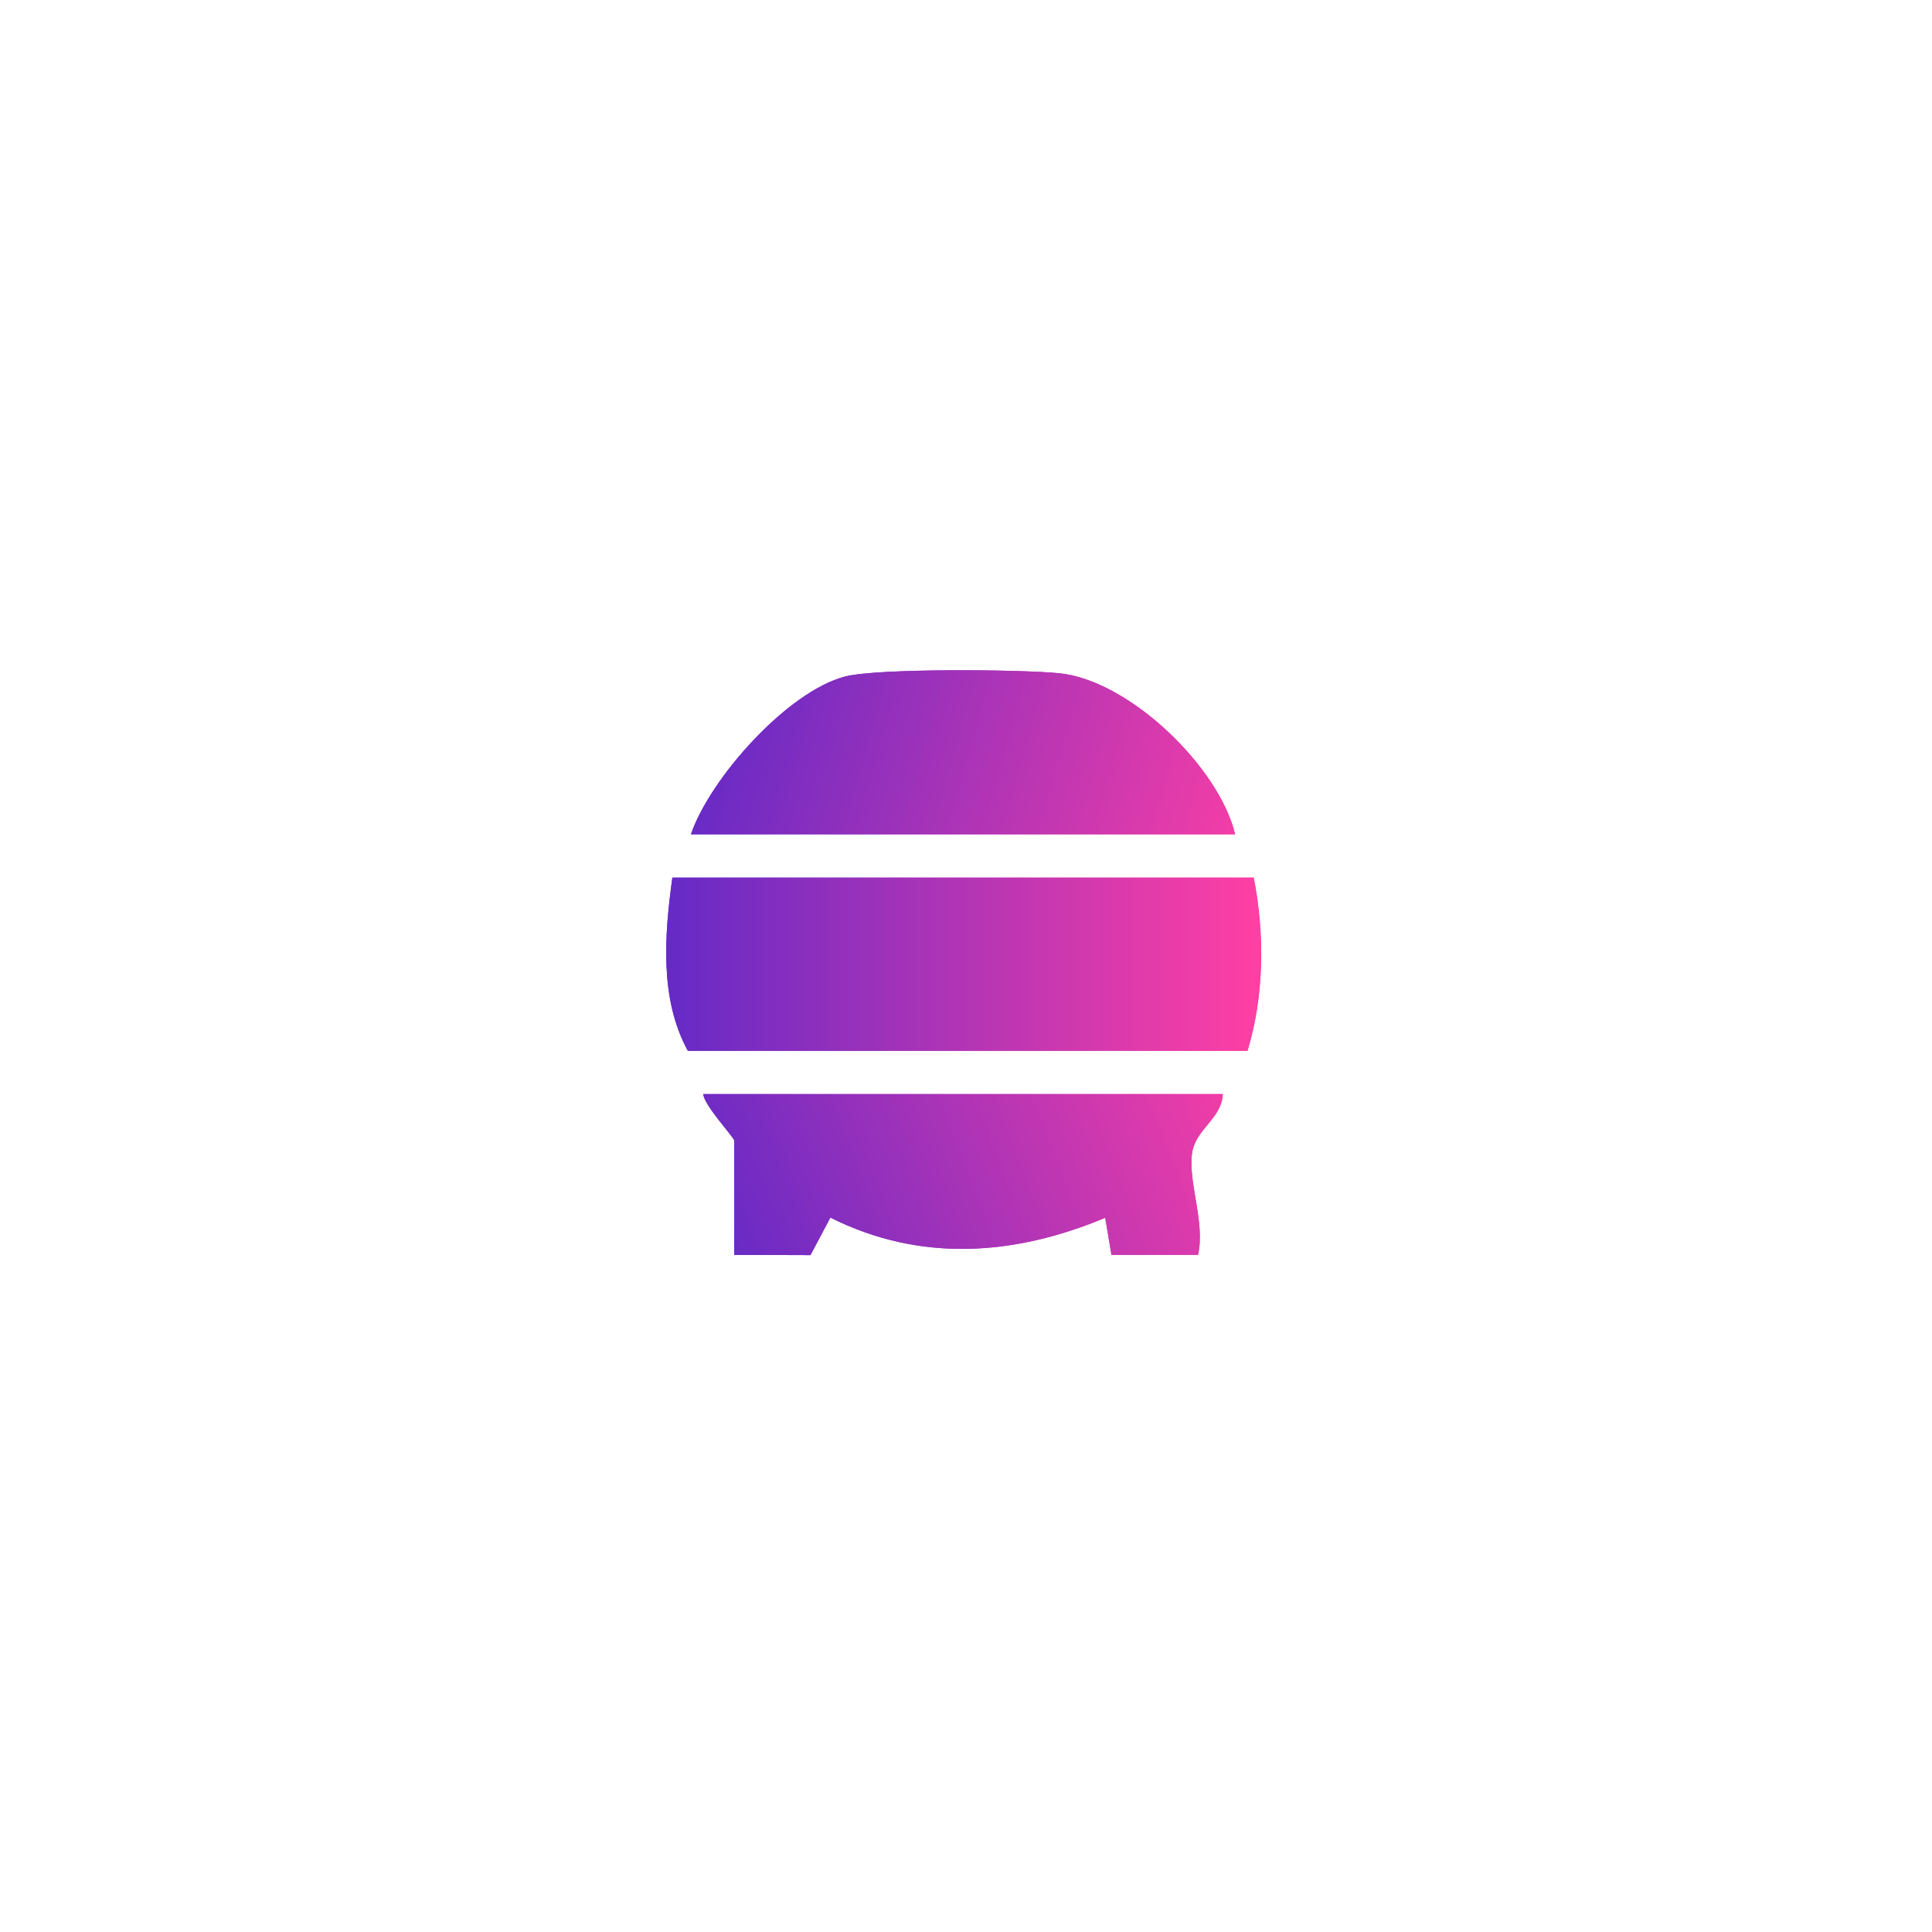 <?xml version="1.0" encoding="UTF-8"?>
<svg xmlns="http://www.w3.org/2000/svg" width="174" height="174" viewBox="0 0 174 174" fill="none">
  <g filter="url(#filter0_f_239_187)">
    <path d="M112.91 79.041C113.907 84.065 113.863 89.702 112.353 94.636H61.947C59.396 89.969 59.842 84.221 60.555 79.041H112.91Z" fill="url(#paint0_linear_239_187)"></path>
    <path d="M110.126 98.535C110.037 100.763 107.67 101.66 107.358 103.871C106.99 106.461 108.561 110.137 107.898 113.017H100.1L99.538 109.675C91.367 113.1 82.873 113.718 74.786 109.658L72.992 113.039L66.125 113.017V102.712C66.125 102.462 63.379 99.51 63.34 98.535H110.126Z" fill="url(#paint1_linear_239_187)"></path>
    <path d="M111.24 75.142H62.226C63.941 70.102 70.942 62.248 76.133 60.923C79.08 60.171 91.957 60.288 95.394 60.633C101.721 61.268 109.791 69.088 111.24 75.142Z" fill="url(#paint2_linear_239_187)"></path>
  </g>
  <path d="M112.054 41.26C118.071 40.568 124.716 40.828 131.44 41.132C138.148 41.435 144.937 41.784 151.179 41.25L151.189 41.249L151.201 41.247C151.534 41.203 151.993 41.296 152.532 41.536C153.061 41.772 153.619 42.128 154.128 42.544C154.637 42.96 155.084 43.424 155.397 43.865C155.722 44.322 155.859 44.69 155.859 44.928V112.461H112.771V103.851C112.774 103.844 112.777 103.835 112.781 103.824C112.803 103.769 112.838 103.69 112.89 103.585C112.992 103.376 113.143 103.095 113.33 102.757C113.705 102.08 114.21 101.204 114.742 100.269C115.272 99.337 115.825 98.35 116.288 97.465C116.689 96.699 117.034 95.984 117.234 95.44L117.311 95.218C121.481 82.057 116.62 69.544 106.854 60.726C107.049 59.037 106.929 57.055 106.774 55.048C106.61 52.912 106.408 50.739 106.467 48.741C106.526 46.74 106.847 44.995 107.676 43.694C108.435 42.504 109.653 41.632 111.645 41.315L112.054 41.26ZM132.895 63.959C132.199 63.517 131.382 63.374 130.358 63.64L130.15 63.698L130.149 63.699C129.962 63.757 129.806 63.889 129.697 63.993C129.574 64.111 129.443 64.262 129.31 64.433C129.041 64.774 128.727 65.235 128.388 65.769C127.708 66.842 126.902 68.254 126.107 69.704C124.719 72.24 123.352 74.93 122.755 76.194L122.548 76.644C121.354 79.361 120.251 82.068 120.127 84.709C120.005 87.313 120.832 89.823 123.319 92.216L123.565 92.447C130.678 98.983 142.742 94.088 142.593 84.233L142.576 83.76C142.555 83.373 142.43 82.844 142.247 82.24C142.061 81.625 141.803 80.895 141.495 80.093C140.879 78.488 140.055 76.572 139.185 74.668C137.561 71.115 135.747 67.539 134.808 66.096L134.632 65.836L134.245 65.306C133.849 64.782 133.418 64.292 132.895 63.959Z" fill="url(#paint3_linear_239_187)" stroke="url(#paint4_linear_239_187)"></path>
  <path d="M92.992 9.526C100.694 8.844 117.579 8.671 125.652 9.522L126.405 9.608C128.264 9.836 130.516 10.712 131.947 11.961L132.223 12.216C132.318 12.31 132.547 12.609 132.862 13.06C133.167 13.496 133.525 14.035 133.868 14.57C134.211 15.106 134.535 15.632 134.772 16.045C134.891 16.252 134.985 16.424 135.047 16.552C135.074 16.608 135.093 16.649 135.104 16.678V27.048H126.742C126.739 26.404 126.772 25.716 126.797 24.996C126.827 24.111 126.839 23.189 126.717 22.336C126.595 21.482 126.333 20.655 125.781 19.991C125.256 19.359 124.505 18.918 123.48 18.715L123.272 18.677H123.271C120.834 18.285 115.175 18.122 109.537 18.131C104.245 18.139 98.899 18.298 96.157 18.573L95.644 18.63C94.918 18.716 94.044 18.788 93.275 19.351L93.215 19.395L93.17 19.454L91.74 21.36L91.64 21.493V47.232H82.736V18.856C82.736 18.898 82.731 18.892 82.76 18.786C82.782 18.703 82.817 18.592 82.861 18.457C82.95 18.189 83.071 17.848 83.202 17.494C83.464 16.787 83.755 16.042 83.872 15.752L83.871 15.751C84.714 13.675 85.92 12.225 87.432 11.242C88.855 10.316 90.579 9.787 92.587 9.566L92.992 9.526Z" fill="url(#paint5_linear_239_187)" stroke="url(#paint6_linear_239_187)"></path>
  <path d="M112.91 79.041C113.907 84.065 113.863 89.702 112.353 94.636H61.947C59.396 89.969 59.842 84.221 60.555 79.041H112.91Z" fill="url(#paint7_linear_239_187)"></path>
  <path d="M110.126 98.535C110.037 100.763 107.67 101.66 107.358 103.871C106.99 106.461 108.561 110.137 107.898 113.017H100.1L99.538 109.675C91.367 113.1 82.873 113.718 74.786 109.658L72.992 113.039L66.125 113.017V102.712C66.125 102.462 63.379 99.51 63.34 98.535H110.126Z" fill="url(#paint8_linear_239_187)"></path>
  <path d="M111.24 75.142H62.226C63.941 70.102 70.942 62.248 76.133 60.923C79.08 60.171 91.957 60.288 95.394 60.633C101.721 61.268 109.791 69.088 111.24 75.142Z" fill="url(#paint9_linear_239_187)"></path>
  <path d="M86.943 51.946C88.998 51.962 91.057 52.007 92.711 52.076C93.538 52.111 94.261 52.152 94.83 52.199C95.267 52.234 95.593 52.272 95.802 52.308L95.973 52.343C96.381 52.45 96.645 52.649 96.829 52.901C97.021 53.163 97.145 53.51 97.217 53.929C97.289 54.347 97.305 54.808 97.302 55.279C97.3 55.55 97.293 55.846 97.288 56.127H76.859C76.849 55.806 76.831 55.482 76.819 55.18C76.8 54.702 76.796 54.26 76.851 53.859C76.904 53.461 77.013 53.129 77.198 52.861C77.377 52.603 77.648 52.372 78.084 52.201C78.238 52.162 78.586 52.118 79.134 52.079C79.685 52.041 80.393 52.01 81.209 51.987C82.84 51.942 84.888 51.93 86.943 51.946Z" fill="url(#paint10_linear_239_187)" stroke="url(#paint11_linear_239_187)"></path>
  <path d="M140.108 32.667C140.333 32.701 140.504 32.829 140.649 33.096C140.81 33.39 140.915 33.816 140.973 34.335C141.03 34.846 141.038 35.403 141.034 35.938C141.032 36.252 141.027 36.569 141.024 36.855H121.455L122.651 32.81L140.108 32.667Z" fill="url(#paint12_linear_239_187)" stroke="url(#paint13_linear_239_187)"></path>
  <defs>
    <filter id="filter0_f_239_187" x="0" y="0.364" width="173.586" height="172.675" filterUnits="userSpaceOnUse" color-interpolation-filters="sRGB">
      <feFlood flood-opacity="0" result="BackgroundImageFix"></feFlood>
      <feBlend mode="normal" in="SourceGraphic" in2="BackgroundImageFix" result="shape"></feBlend>
      <feGaussianBlur stdDeviation="30" result="effect1_foregroundBlur_239_187"></feGaussianBlur>
    </filter>
    <linearGradient id="paint0_linear_239_187" x1="59.92" y1="86.8" x2="113.389" y2="86.8" gradientUnits="userSpaceOnUse">
      <stop stop-color="#652AC6"></stop>
      <stop offset="1" stop-color="#FF3FA4"></stop>
    </linearGradient>
    <linearGradient id="paint1_linear_239_187" x1="66.604" y1="117.433" x2="115.618" y2="98.496" gradientUnits="userSpaceOnUse">
      <stop stop-color="#652AC6"></stop>
      <stop offset="1" stop-color="#FF3FA4"></stop>
    </linearGradient>
    <linearGradient id="paint2_linear_239_187" x1="64.933" y1="60.622" x2="115.617" y2="75.103" gradientUnits="userSpaceOnUse">
      <stop stop-color="#652AC6"></stop>
      <stop offset="1" stop-color="#FF3FA4"></stop>
    </linearGradient>
    <linearGradient id="paint3_linear_239_187" x1="131.158" y1="40.32" x2="131.158" y2="112.961" gradientUnits="userSpaceOnUse">
      <stop stop-color="white" stop-opacity="0.2"></stop>
      <stop offset="1" stop-color="white" stop-opacity="0.47"></stop>
    </linearGradient>
    <linearGradient id="paint4_linear_239_187" x1="131.158" y1="40.32" x2="131.158" y2="112.961" gradientUnits="userSpaceOnUse">
      <stop stop-color="white"></stop>
      <stop offset="0.5" stop-color="white" stop-opacity="0.47"></stop>
      <stop offset="1" stop-color="white" stop-opacity="0"></stop>
    </linearGradient>
    <linearGradient id="paint5_linear_239_187" x1="108.921" y1="8.447" x2="108.921" y2="47.732" gradientUnits="userSpaceOnUse">
      <stop stop-color="white" stop-opacity="0.2"></stop>
      <stop offset="1" stop-color="white" stop-opacity="0.47"></stop>
    </linearGradient>
    <linearGradient id="paint6_linear_239_187" x1="108.921" y1="8.447" x2="108.921" y2="47.732" gradientUnits="userSpaceOnUse">
      <stop stop-color="white"></stop>
      <stop offset="0.5" stop-color="white" stop-opacity="0.47"></stop>
      <stop offset="1" stop-color="white" stop-opacity="0"></stop>
    </linearGradient>
    <linearGradient id="paint7_linear_239_187" x1="59.92" y1="86.8" x2="113.389" y2="86.8" gradientUnits="userSpaceOnUse">
      <stop stop-color="#652AC6"></stop>
      <stop offset="1" stop-color="#FF3FA4"></stop>
    </linearGradient>
    <linearGradient id="paint8_linear_239_187" x1="66.604" y1="117.433" x2="115.618" y2="98.496" gradientUnits="userSpaceOnUse">
      <stop stop-color="#652AC6"></stop>
      <stop offset="1" stop-color="#FF3FA4"></stop>
    </linearGradient>
    <linearGradient id="paint9_linear_239_187" x1="64.933" y1="60.622" x2="115.617" y2="75.103" gradientUnits="userSpaceOnUse">
      <stop stop-color="#652AC6"></stop>
      <stop offset="1" stop-color="#FF3FA4"></stop>
    </linearGradient>
    <linearGradient id="paint10_linear_239_187" x1="87.055" y1="51.439" x2="87.055" y2="56.627" gradientUnits="userSpaceOnUse">
      <stop stop-color="white" stop-opacity="0.2"></stop>
      <stop offset="1" stop-color="white" stop-opacity="0.47"></stop>
    </linearGradient>
    <linearGradient id="paint11_linear_239_187" x1="87.055" y1="51.439" x2="87.055" y2="56.627" gradientUnits="userSpaceOnUse">
      <stop stop-color="white"></stop>
      <stop offset="0.5" stop-color="white" stop-opacity="0.47"></stop>
      <stop offset="1" stop-color="white" stop-opacity="0"></stop>
    </linearGradient>
    <linearGradient id="paint12_linear_239_187" x1="131.157" y1="32.167" x2="131.157" y2="37.355" gradientUnits="userSpaceOnUse">
      <stop stop-color="white" stop-opacity="0.2"></stop>
      <stop offset="1" stop-color="white" stop-opacity="0.47"></stop>
    </linearGradient>
    <linearGradient id="paint13_linear_239_187" x1="131.157" y1="32.167" x2="131.157" y2="37.355" gradientUnits="userSpaceOnUse">
      <stop stop-color="white"></stop>
      <stop offset="0.5" stop-color="white" stop-opacity="0.47"></stop>
      <stop offset="1" stop-color="white" stop-opacity="0"></stop>
    </linearGradient>
  </defs>
</svg>
